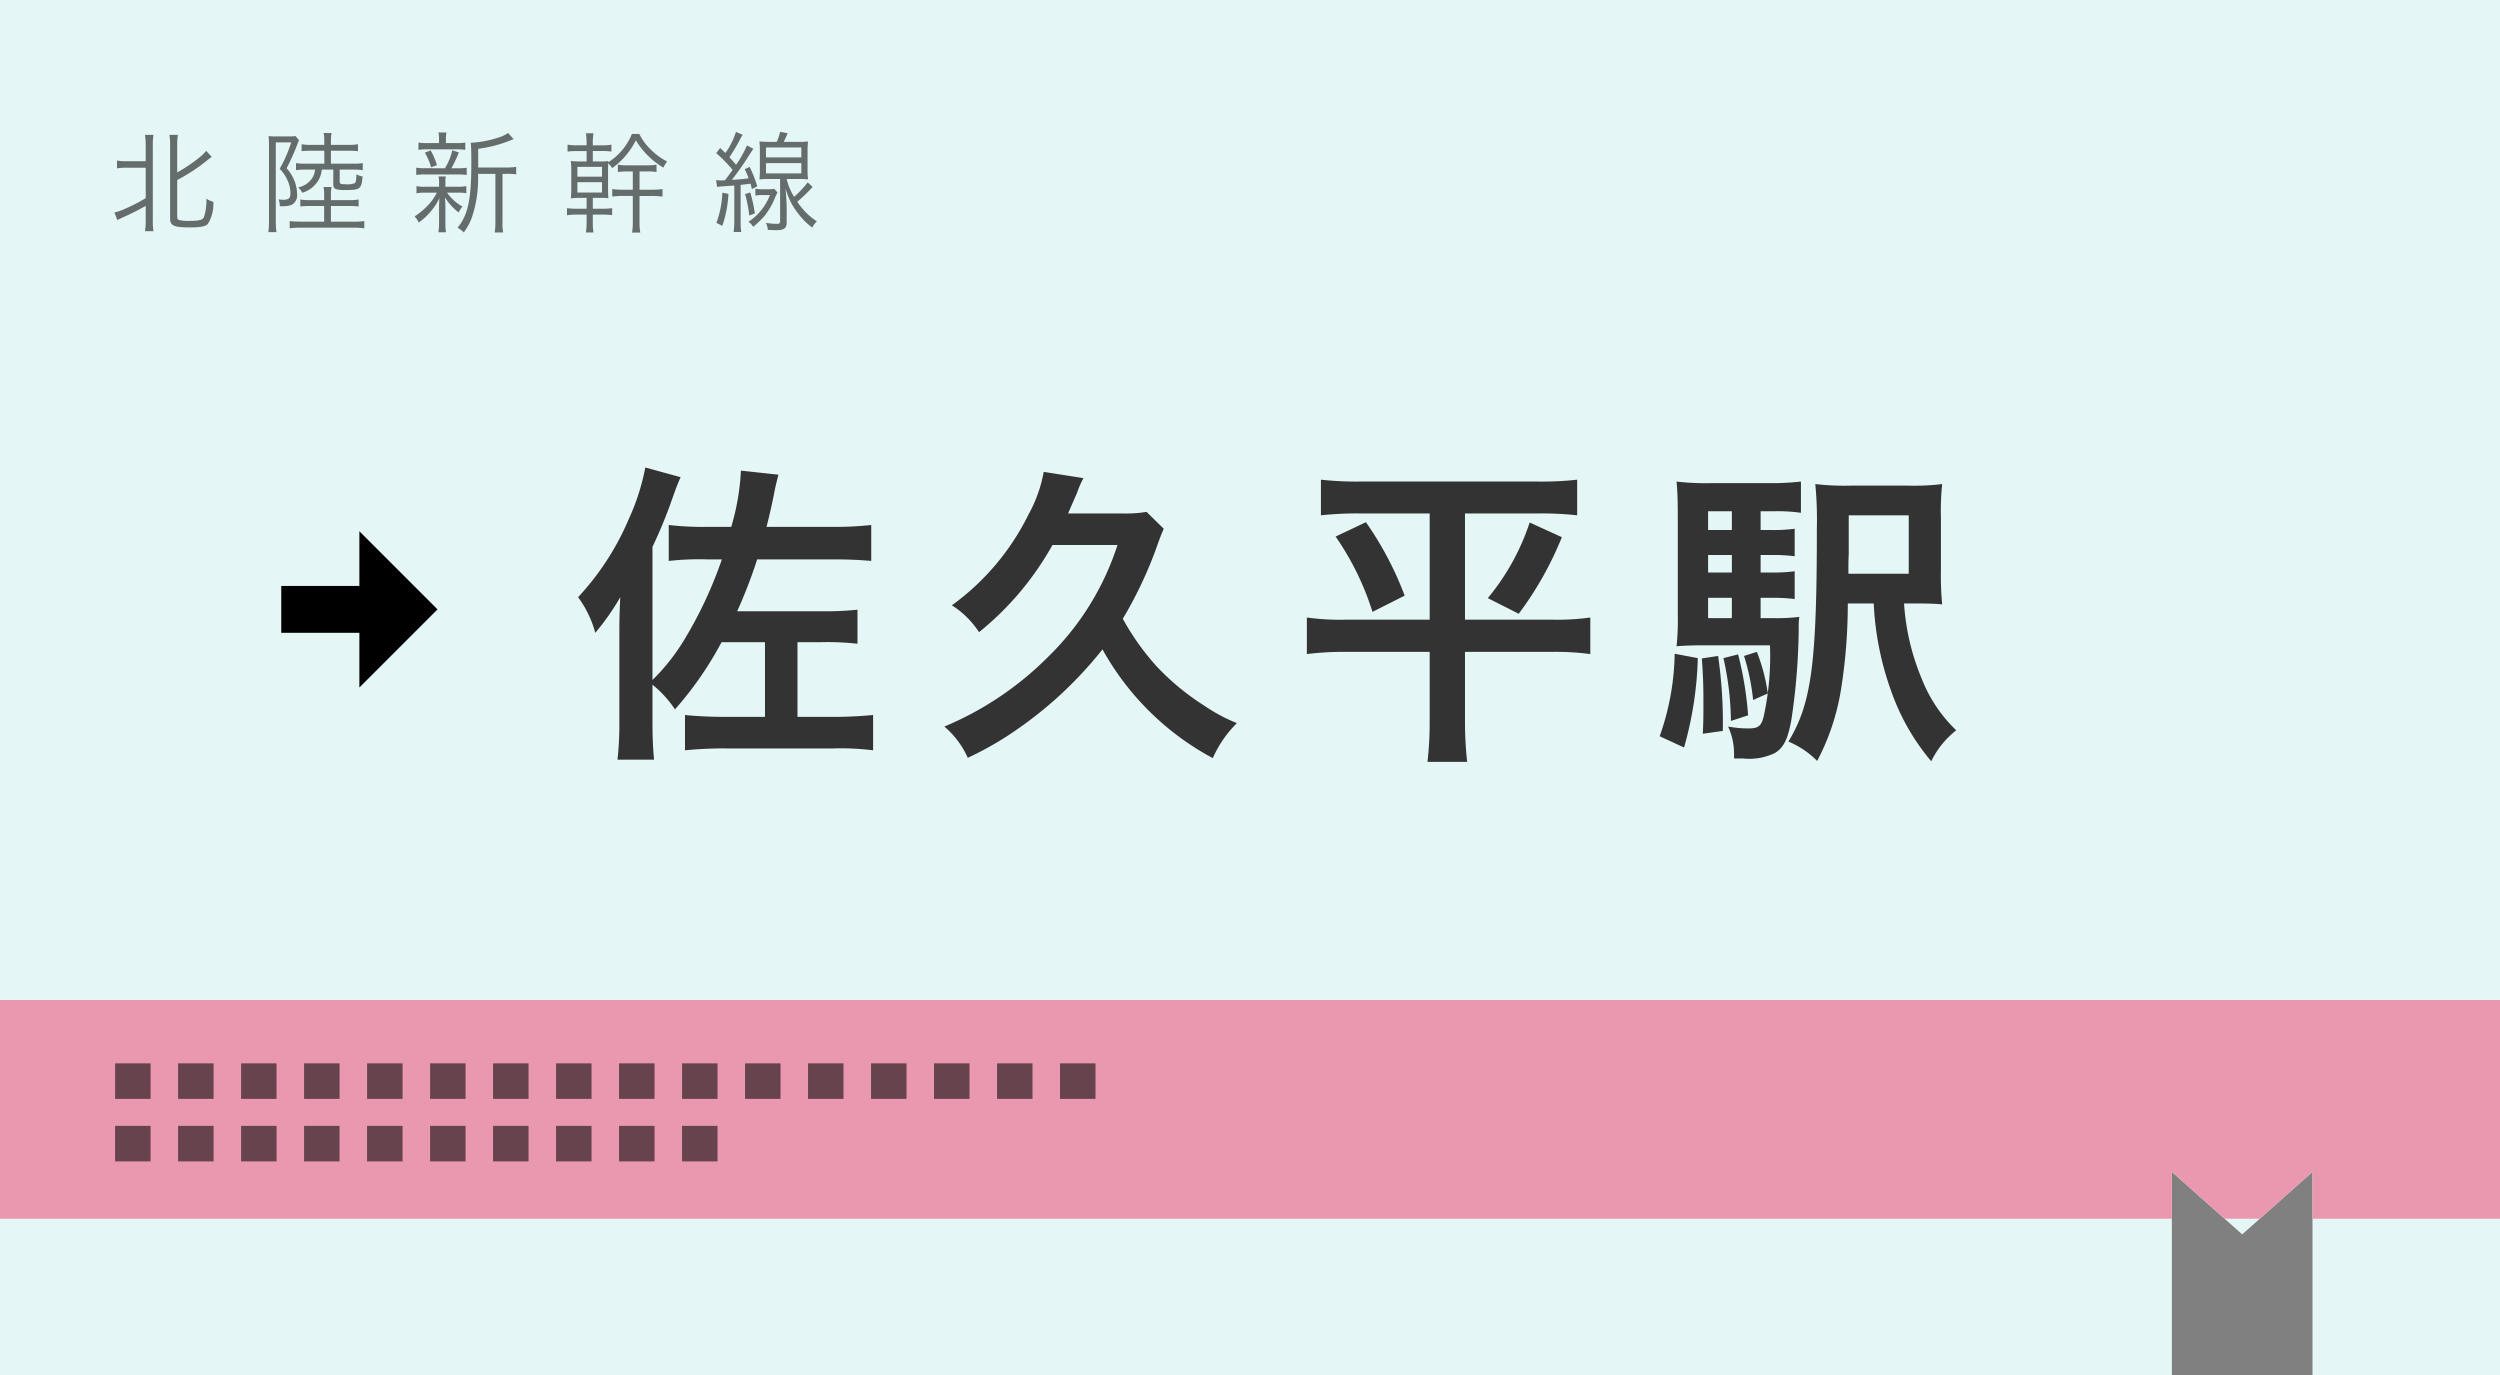 <svg xmlns="http://www.w3.org/2000/svg" xmlns:xlink="http://www.w3.org/1999/xlink" width="160" height="88" viewBox="0 0 160 88"><rect x="0" y="0" width="160" height="88" fill="#808080" stroke="none"/><defs><clipPath id="a"><path d="M0,0V88H139V75l4.5,4,4.5-4V88h12V0Z" fill="none"/></clipPath></defs><g transform="translate(0 0)"><path d="M0,0V88H139V75l4.5,4,4.5-4V88h12V0Z" fill="#e5f6f7"/><path d="M0,64V78H139V75l3.375,3h2.25L148,75v3h12V64Z" fill="#ea98af"/><rect width="2.27" height="2.273" transform="translate(7.367 68.055)" fill="rgba(0,0,0,0.56)"/><rect width="2.27" height="2.273" transform="translate(11.398 68.055)" fill="rgba(0,0,0,0.56)"/><rect width="2.269" height="2.273" transform="translate(15.43 68.055)" fill="rgba(0,0,0,0.56)"/><rect width="2.27" height="2.273" transform="translate(19.462 68.055)" fill="rgba(0,0,0,0.56)"/><rect width="2.27" height="2.273" transform="translate(23.494 68.055)" fill="rgba(0,0,0,0.56)"/><rect width="2.269" height="2.273" transform="translate(27.526 68.055)" fill="rgba(0,0,0,0.56)"/><rect width="2.27" height="2.273" transform="translate(31.557 68.055)" fill="rgba(0,0,0,0.56)"/><rect width="2.269" height="2.273" transform="translate(35.589 68.055)" fill="rgba(0,0,0,0.56)"/><rect width="2.27" height="2.273" transform="translate(39.62 68.055)" fill="rgba(0,0,0,0.56)"/><rect width="2.27" height="2.273" transform="translate(43.652 68.055)" fill="rgba(0,0,0,0.56)"/><rect width="2.269" height="2.273" transform="translate(47.684 68.055)" fill="rgba(0,0,0,0.56)"/><rect width="2.27" height="2.273" transform="translate(51.715 68.055)" fill="rgba(0,0,0,0.56)"/><rect width="2.27" height="2.273" transform="translate(55.747 68.055)" fill="rgba(0,0,0,0.56)"/><rect width="2.27" height="2.273" transform="translate(59.779 68.055)" fill="rgba(0,0,0,0.56)"/><rect width="2.269" height="2.273" transform="translate(63.811 68.055)" fill="rgba(0,0,0,0.56)"/><rect width="2.27" height="2.273" transform="translate(67.842 68.055)" fill="rgba(0,0,0,0.56)"/><g clip-path="url(#a)"><path d="M8.106,10.733a3.805,3.805,0,0,0-.616.042v-.5a3.105,3.105,0,0,0,.616.042H9.325V9.361a5.246,5.246,0,0,0-.042-.729h.539a4.1,4.1,0,0,0-.042.729v4.7a4.241,4.241,0,0,0,.042.736H9.283a5.257,5.257,0,0,0,.042-.743v-.876a17.071,17.071,0,0,1-1.541.771c-.112.056-.2.1-.273.133L7.322,13.6a3.381,3.381,0,0,0,.616-.21,11.031,11.031,0,0,0,1.387-.708V10.733Zm3.236,3.131c0,.126.028.182.119.217a2.465,2.465,0,0,0,.658.056c.617,0,.834-.056.932-.238a3.569,3.569,0,0,0,.161-1.183,1.437,1.437,0,0,0,.442.2,2.423,2.423,0,0,1-.351,1.414c-.168.168-.469.224-1.176.224-1.009,0-1.24-.112-1.24-.581V9.354a4.426,4.426,0,0,0-.042-.722h.539a4.4,4.4,0,0,0-.042.722v1.68a10.152,10.152,0,0,0,1.45-.98,2.754,2.754,0,0,0,.406-.4l.35.385c-.1.077-.133.1-.259.2a11.729,11.729,0,0,1-1.947,1.282Z" fill="rgba(0,0,0,0.56)"/><path d="M17.216,9.34a6.217,6.217,0,0,0-.028-.63,4.261,4.261,0,0,0,.5.021h.728a4.269,4.269,0,0,0,.5-.021l.224.266a1.5,1.5,0,0,0-.091.21,14.182,14.182,0,0,1-.707,1.583,2.6,2.6,0,0,1,.511.826,2.356,2.356,0,0,1,.161.812.707.707,0,0,1-.351.708,1.739,1.739,0,0,1-.623.084h-.133a1.158,1.158,0,0,0-.077-.441,1.837,1.837,0,0,0,.294.028c.35,0,.463-.1.463-.413a1.958,1.958,0,0,0-.155-.764A2.561,2.561,0,0,0,17.9,10.8a8.486,8.486,0,0,0,.736-1.687H17.65v4.965a5.4,5.4,0,0,0,.042.778h-.518a5.569,5.569,0,0,0,.042-.806Zm3.53,3.067a2.012,2.012,0,0,0-.042-.441h.518a1.919,1.919,0,0,0-.042.441v.4h1.135a2.967,2.967,0,0,0,.637-.042v.448a5.077,5.077,0,0,0-.637-.028H21.18v1h1.45a4.252,4.252,0,0,0,.686-.036v.463a5.476,5.476,0,0,0-.693-.042H19.24a4.665,4.665,0,0,0-.7.042v-.463a6.6,6.6,0,0,0,.693.036h1.513v-1h-.889a5.156,5.156,0,0,0-.638.028v-.448a2.972,2.972,0,0,0,.638.042h.889Zm.007-2.759H19.92a5.072,5.072,0,0,0-.617.028V9.228a2.831,2.831,0,0,0,.617.042h.833V8.94a1.974,1.974,0,0,0-.042-.427h.511a1.974,1.974,0,0,0-.042.427v.33h1.093a2.967,2.967,0,0,0,.637-.042v.448a5.37,5.37,0,0,0-.637-.028H21.18v.827h1.394a3.758,3.758,0,0,0,.644-.035v.448a4.61,4.61,0,0,0-.644-.035H21.74v.756c0,.154.049.182.358.182a1.334,1.334,0,0,0,.609-.07c.07-.049.1-.2.1-.56a1.4,1.4,0,0,0,.4.133c-.077.812-.147.868-1.12.868a2.247,2.247,0,0,1-.526-.042c-.189-.055-.231-.133-.231-.385v-.882h-.735a1.739,1.739,0,0,1-.2.658,1.781,1.781,0,0,1-1.051.826,1.11,1.11,0,0,0-.259-.343,1.39,1.39,0,0,0,.938-.665,1.223,1.223,0,0,0,.14-.476h-.574a4.61,4.61,0,0,0-.644.035V10.44a3.656,3.656,0,0,0,.644.035h1.17Z" fill="rgba(0,0,0,0.56)"/><path d="M27.229,12.331a2.556,2.556,0,0,0-.574.042V11.91a2.526,2.526,0,0,0,.588.042H28.1v-.371a1.288,1.288,0,0,0-.035-.287h.469a1.288,1.288,0,0,0-.028.287v.371h.771a2.648,2.648,0,0,0,.567-.042v.456a3.074,3.074,0,0,0-.567-.035h-.666a2.956,2.956,0,0,0,.988.889,1.754,1.754,0,0,0-.245.378,3.582,3.582,0,0,1-.876-.966c.014.154.021.357.028.616v1.016a3.873,3.873,0,0,0,.035.6h-.483a3.866,3.866,0,0,0,.042-.6v-.995c0-.168.007-.35.021-.581A4.161,4.161,0,0,1,26.8,14.243a1.454,1.454,0,0,0-.266-.393,4.719,4.719,0,0,0,.911-.77,3.313,3.313,0,0,0,.511-.749Zm1.247-1.562a3.751,3.751,0,0,0,.47-1.149l.419.133a7.266,7.266,0,0,1-.476,1.016H29.3a3.08,3.08,0,0,0,.568-.035V11.2a3.27,3.27,0,0,0-.568-.035h-2.08a3.2,3.2,0,0,0-.581.035v-.469a3.1,3.1,0,0,0,.581.035Zm.715-1.611a3.236,3.236,0,0,0,.588-.035v.469a3.574,3.574,0,0,0-.6-.035H27.39a3.548,3.548,0,0,0-.609.035V9.123a3.407,3.407,0,0,0,.617.035h.7V8.969a2.424,2.424,0,0,0-.035-.49h.511a2.342,2.342,0,0,0-.035.49v.189Zm-1.6,1.548a3.912,3.912,0,0,0-.4-.939l.372-.14a4.172,4.172,0,0,1,.4.946Zm4.8.014a3.571,3.571,0,0,0,.645-.042v.483a3.659,3.659,0,0,0-.617-.035h-.259v3.053a3.5,3.5,0,0,0,.042.7h-.539a4.247,4.247,0,0,0,.042-.7V11.126H30.6V11.4a7.688,7.688,0,0,1-.4,2.514,3.627,3.627,0,0,1-.518.96,1.476,1.476,0,0,0-.4-.294c.673-.827.883-1.807.883-4.146,0-.792-.014-1.093-.035-1.3h.084a6.761,6.761,0,0,0,1.66-.322,2.189,2.189,0,0,0,.644-.3l.357.393a2.335,2.335,0,0,0-.252.1,8.518,8.518,0,0,1-2.017.518v1.2Z" fill="rgba(0,0,0,0.56)"/><path d="M37.542,9.2a4.8,4.8,0,0,0-.042-.672h.482a3.919,3.919,0,0,0-.042.679V9.3h.554a3.126,3.126,0,0,0,.637-.042V9.7a4.188,4.188,0,0,0-.637-.035H37.94v.666h.323a5.056,5.056,0,0,0,.672-.021l-.007.076a3.85,3.85,0,0,0,1.513-1.814h.476a3.458,3.458,0,0,0,.68.946,4.331,4.331,0,0,0,1.1.82,1.62,1.62,0,0,0-.238.392,5.11,5.11,0,0,1-1.765-1.751,4.816,4.816,0,0,1-1.513,1.779,1.552,1.552,0,0,0-.252-.3c-.014.168-.014.308-.014.546v.96c0,.322.007.525.021.721a5.486,5.486,0,0,0-.672-.021H37.94v.693h.6a4.167,4.167,0,0,0,.637-.034v.448a4.17,4.17,0,0,0-.637-.035h-.6v.413a4.391,4.391,0,0,0,.042.728H37.5a4.545,4.545,0,0,0,.042-.728v-.413h-.617a3.174,3.174,0,0,0-.637.042v-.455a4.167,4.167,0,0,0,.637.034h.617v-.693h-.358a5.787,5.787,0,0,0-.651.028,6.69,6.69,0,0,0,.028-.722v-.98a6.256,6.256,0,0,0-.028-.687,4.934,4.934,0,0,0,.651.029h.358V9.669H36.96a4.133,4.133,0,0,0-.637.035V9.256a3.126,3.126,0,0,0,.637.042h.582Zm-.589,2.108h1.576v-.63H36.953Zm0,1.016h1.576v-.665H36.953Zm3.257-1.352a5.442,5.442,0,0,0-.666.035v-.469a3.29,3.29,0,0,0,.652.042h1.169a3.243,3.243,0,0,0,.652-.042v.469a4.01,4.01,0,0,0-.652-.035h-.434v1.169h.778A4.564,4.564,0,0,0,42.4,12.1v.484a4.832,4.832,0,0,0-.693-.042h-.778V14.2a3.491,3.491,0,0,0,.05.686h-.526A4.164,4.164,0,0,0,40.5,14.2v-1.66h-.63a4.743,4.743,0,0,0-.687.042V12.1a4.417,4.417,0,0,0,.687.042h.63V10.972Z" fill="rgba(0,0,0,0.56)"/><path d="M45.83,11.525a1.663,1.663,0,0,0,.273.021c.049,0,.161,0,.294-.007.21-.28.372-.5.49-.665A8.539,8.539,0,0,0,45.837,9.8l.252-.329c.161.154.224.21.336.322A4.687,4.687,0,0,0,47.1,8.443l.435.182a2.456,2.456,0,0,0-.168.288,10.517,10.517,0,0,1-.686,1.148c.174.189.237.259.426.483a6.662,6.662,0,0,0,.7-1.239l.406.217q-.189.284-.462.714c-.231.357-.532.785-.911,1.275.631-.042.645-.042,1.072-.1a3.837,3.837,0,0,0-.252-.581l.315-.147a7.311,7.311,0,0,1,.49,1.246l-.343.168c-.042-.168-.056-.224-.091-.343-.308.042-.364.049-.63.077v2.318a3.9,3.9,0,0,0,.042.7h-.49a5.334,5.334,0,0,0,.042-.7V11.875c-.225.014-.225.014-.813.056a1.788,1.788,0,0,0-.287.035Zm.791.882a7.455,7.455,0,0,1-.392,2.046l-.378-.189a6.246,6.246,0,0,0,.378-1.933Zm1.394-.091a8.758,8.758,0,0,1,.294,1.345l-.357.133a8.4,8.4,0,0,0-.266-1.373Zm1.744,0a4.749,4.749,0,0,0-.21.463,4.863,4.863,0,0,1-.616,1.036,5.464,5.464,0,0,1-.729.7,1.08,1.08,0,0,0-.3-.323,3.568,3.568,0,0,0,1.373-1.709H48.82a2.31,2.31,0,0,0-.476.036v-.442a2.274,2.274,0,0,0,.484.035h.357a1.544,1.544,0,0,0,.364-.028ZM49.71,9.081a3.028,3.028,0,0,0,.217-.644l.483.09c-.091.218-.133.3-.252.554h.89a5.439,5.439,0,0,0,.665-.028,5.457,5.457,0,0,0-.028.658v1.127a5.21,5.21,0,0,0,.028.645,5.607,5.607,0,0,0-.658-.028h-.708a3.7,3.7,0,0,0,.477,1.142,6.2,6.2,0,0,0,.868-.925l.315.294a10.3,10.3,0,0,1-.98.946,4.475,4.475,0,0,0,1.253,1.26,1.2,1.2,0,0,0-.294.392,4.143,4.143,0,0,1-.868-.854,4.305,4.305,0,0,1-.841-1.66c.049.631.07.981.07,1.3v.882c0,.379-.168.5-.679.5-.133,0-.392-.014-.525-.021a1.225,1.225,0,0,0-.126-.448,4.513,4.513,0,0,0,.672.063c.182,0,.238-.035.238-.148V11.455h-.658a5.576,5.576,0,0,0-.665.028,5.585,5.585,0,0,0,.027-.651V9.7a5.736,5.736,0,0,0-.027-.651,5.311,5.311,0,0,0,.658.028Zm-.687.994h2.262V9.438H49.023Zm0,1.023h2.262V10.44H49.023Z" fill="rgba(0,0,0,0.56)"/><rect width="2.27" height="2.272" transform="translate(7.366 72.056)" fill="rgba(0,0,0,0.56)"/><rect width="2.27" height="2.272" transform="translate(11.398 72.056)" fill="rgba(0,0,0,0.56)"/><rect width="2.27" height="2.272" transform="translate(15.43 72.056)" fill="rgba(0,0,0,0.56)"/><rect width="2.27" height="2.272" transform="translate(19.461 72.056)" fill="rgba(0,0,0,0.56)"/><rect width="2.27" height="2.272" transform="translate(23.493 72.056)" fill="rgba(0,0,0,0.56)"/><rect width="2.27" height="2.272" transform="translate(27.525 72.056)" fill="rgba(0,0,0,0.56)"/><rect width="2.27" height="2.272" transform="translate(31.557 72.056)" fill="rgba(0,0,0,0.56)"/><rect width="2.27" height="2.272" transform="translate(35.588 72.056)" fill="rgba(0,0,0,0.56)"/><rect width="2.27" height="2.272" transform="translate(39.62 72.056)" fill="rgba(0,0,0,0.56)"/><rect width="2.27" height="2.272" transform="translate(43.651 72.056)" fill="rgba(0,0,0,0.56)"/></g></g><g transform="translate(-211 -2155)"><path d="M10.52-7.88A31.454,31.454,0,0,0,11.8-11.2h4.82c1.1,0,1.8.04,2.48.1v-2.3a21.5,21.5,0,0,1-2.5.12H12.4c.2-.82.3-1.22.48-2.12.08-.42.08-.42.28-1.22l-2.4-.26a15.12,15.12,0,0,1-.62,3.6H8.58a19.049,19.049,0,0,1-2.44-.12v2.3a17.671,17.671,0,0,1,2.44-.1h.96a26.348,26.348,0,0,1-2.32,5A13.04,13.04,0,0,1,5.1-3.48V-12a30.351,30.351,0,0,0,1.32-3.24c.26-.72.32-.86.48-1.22l-2.26-.62A14.186,14.186,0,0,1,3.6-13.82,17.185,17.185,0,0,1,.34-8.78,6.921,6.921,0,0,1,1.44-6.5a15.737,15.737,0,0,0,1.6-2.28c-.04.8-.06,1.26-.06,2.22V-.78a20.368,20.368,0,0,1-.12,2.4H5.2C5.14.92,5.1.28,5.1-.68v-2.5A7.07,7.07,0,0,1,6.54-1.6,22.241,22.241,0,0,0,9.52-5.9H12.3v4.78H9.78c-.84,0-1.84-.04-2.6-.12V1.02A24.5,24.5,0,0,1,9.86.9h6.8a16.614,16.614,0,0,1,2.56.12V-1.24c-.86.08-1.68.12-2.48.12H14.38V-5.9h1.48a17.226,17.226,0,0,1,2.36.1V-7.98a19.311,19.311,0,0,1-2.36.1Zm24.34-4.24a17.491,17.491,0,0,1-4.44,7.16A20.59,20.59,0,0,1,23.78-.5a5.651,5.651,0,0,1,1.5,2A21.24,21.24,0,0,0,27.72.16a25.963,25.963,0,0,0,3.16-2.4,25.716,25.716,0,0,0,3.02-3.2,17.525,17.525,0,0,0,7.06,6.96A7.3,7.3,0,0,1,42.5-.72a11.065,11.065,0,0,1-2.12-1.14,15.645,15.645,0,0,1-3.02-2.5A16.088,16.088,0,0,1,35.2-7.4a26.225,26.225,0,0,0,2.1-4.4c.3-.84.3-.84.52-1.36l-1.1-1.08a7.956,7.956,0,0,1-1.56.1H31.7c.22-.52.4-.92.58-1.34a6.409,6.409,0,0,1,.4-.92l-2.54-.4a8.964,8.964,0,0,1-.98,2.74,15.77,15.77,0,0,1-4.9,5.8A5.709,5.709,0,0,1,26-6.54a19.168,19.168,0,0,0,4.7-5.58Zm19.98-2.02v6.8h-5.4a15.285,15.285,0,0,1-2.46-.14v2.34a19.3,19.3,0,0,1,2.52-.14h5.34V-.82a22.066,22.066,0,0,1-.14,2.58h2.54A23.3,23.3,0,0,1,57.1-.82V-5.28h5.5a17.366,17.366,0,0,1,2.52.14V-7.48a14.986,14.986,0,0,1-2.38.14H57.1v-6.8h4.74a20.865,20.865,0,0,1,2.44.12V-16.3a20.568,20.568,0,0,1-2.5.12H50.38a21.029,21.029,0,0,1-2.5-.12v2.28a21.48,21.48,0,0,1,2.46-.12Zm-6.02,1.48a17.738,17.738,0,0,1,2.36,4.82l2.06-1.04a21.226,21.226,0,0,0-2.48-4.7Zm12.42-.9a14.842,14.842,0,0,1-2.68,4.84l1.98,1a21.686,21.686,0,0,0,2.76-4.9ZM76.02-8.74h.66a10.876,10.876,0,0,1,1.52.08v-1.78a10,10,0,0,1-1.52.08h-.66v-1.12h.66a10.876,10.876,0,0,1,1.52.08v-1.76a10,10,0,0,1-1.52.08h-.66v-1.2h.9a10.38,10.38,0,0,1,1.68.1v-2a17.171,17.171,0,0,1-2.18.1H72.88a15.789,15.789,0,0,1-2.24-.1c.06.64.08,1.24.08,2.42V-7.6a15.814,15.814,0,0,1-.08,1.96c.52-.04,1.02-.06,1.78-.06h4.2a18.048,18.048,0,0,1-.4,4.54c-.16.64-.34.78-1,.78A7.153,7.153,0,0,1,73.94-.5a4.152,4.152,0,0,1,.38,1.8v.24h.54a3.786,3.786,0,0,0,2.06-.34C77.5.86,77.78.28,78-1a41.752,41.752,0,0,0,.46-5.76,4.127,4.127,0,0,1,.04-.76,11.27,11.27,0,0,1-1.66.08h-.82Zm-1.84,0v1.3H72.66v-1.3Zm0-1.62H72.66v-1.12h1.52Zm0-2.72H72.66v-1.2h1.52Zm11.7,4.7c.78,0,1.38.02,1.76.06a19.683,19.683,0,0,1-.08-2.18v-3.36a16.478,16.478,0,0,1,.08-2.16,14.674,14.674,0,0,1-2.18.1H81.8a16.261,16.261,0,0,1-2.28-.1,23.668,23.668,0,0,1,.1,2.8c0,8.7-.34,11.24-1.82,13.68A5.632,5.632,0,0,1,79.64,1.7a14.8,14.8,0,0,0,1.52-4.54,34.573,34.573,0,0,0,.44-5.54h1.66a19.046,19.046,0,0,0,1.12,5.62,14.258,14.258,0,0,0,2.56,4.48,5.651,5.651,0,0,1,1.6-1.98,9.222,9.222,0,0,1-2.2-3.28A14.962,14.962,0,0,1,85.2-8.38Zm-4.24-1.9v-.54c0-.06,0-.32.02-.74v-2.46H85.5v3.74ZM70.52-5.16A16.439,16.439,0,0,1,69.56.12l1.56.72A22.923,22.923,0,0,0,72-4.88Zm1.74.3c.08,1.2.1,1.64.1,2.96,0,.7,0,1.04-.04,1.86L73.6-.22a29.543,29.543,0,0,0-.3-4.8Zm1.38-.02a18.745,18.745,0,0,1,.48,4.02l1.1-.36a22.052,22.052,0,0,0-.64-3.9Zm1.32-.14a14.036,14.036,0,0,1,.58,2.82l.94-.42a11.563,11.563,0,0,0-.7-2.66Z" transform="translate(247.659 2202)" fill="#333"/><path d="M5,0V3.5H0v3H5V10l5-5Z" transform="translate(229 2189)"/></g></svg>